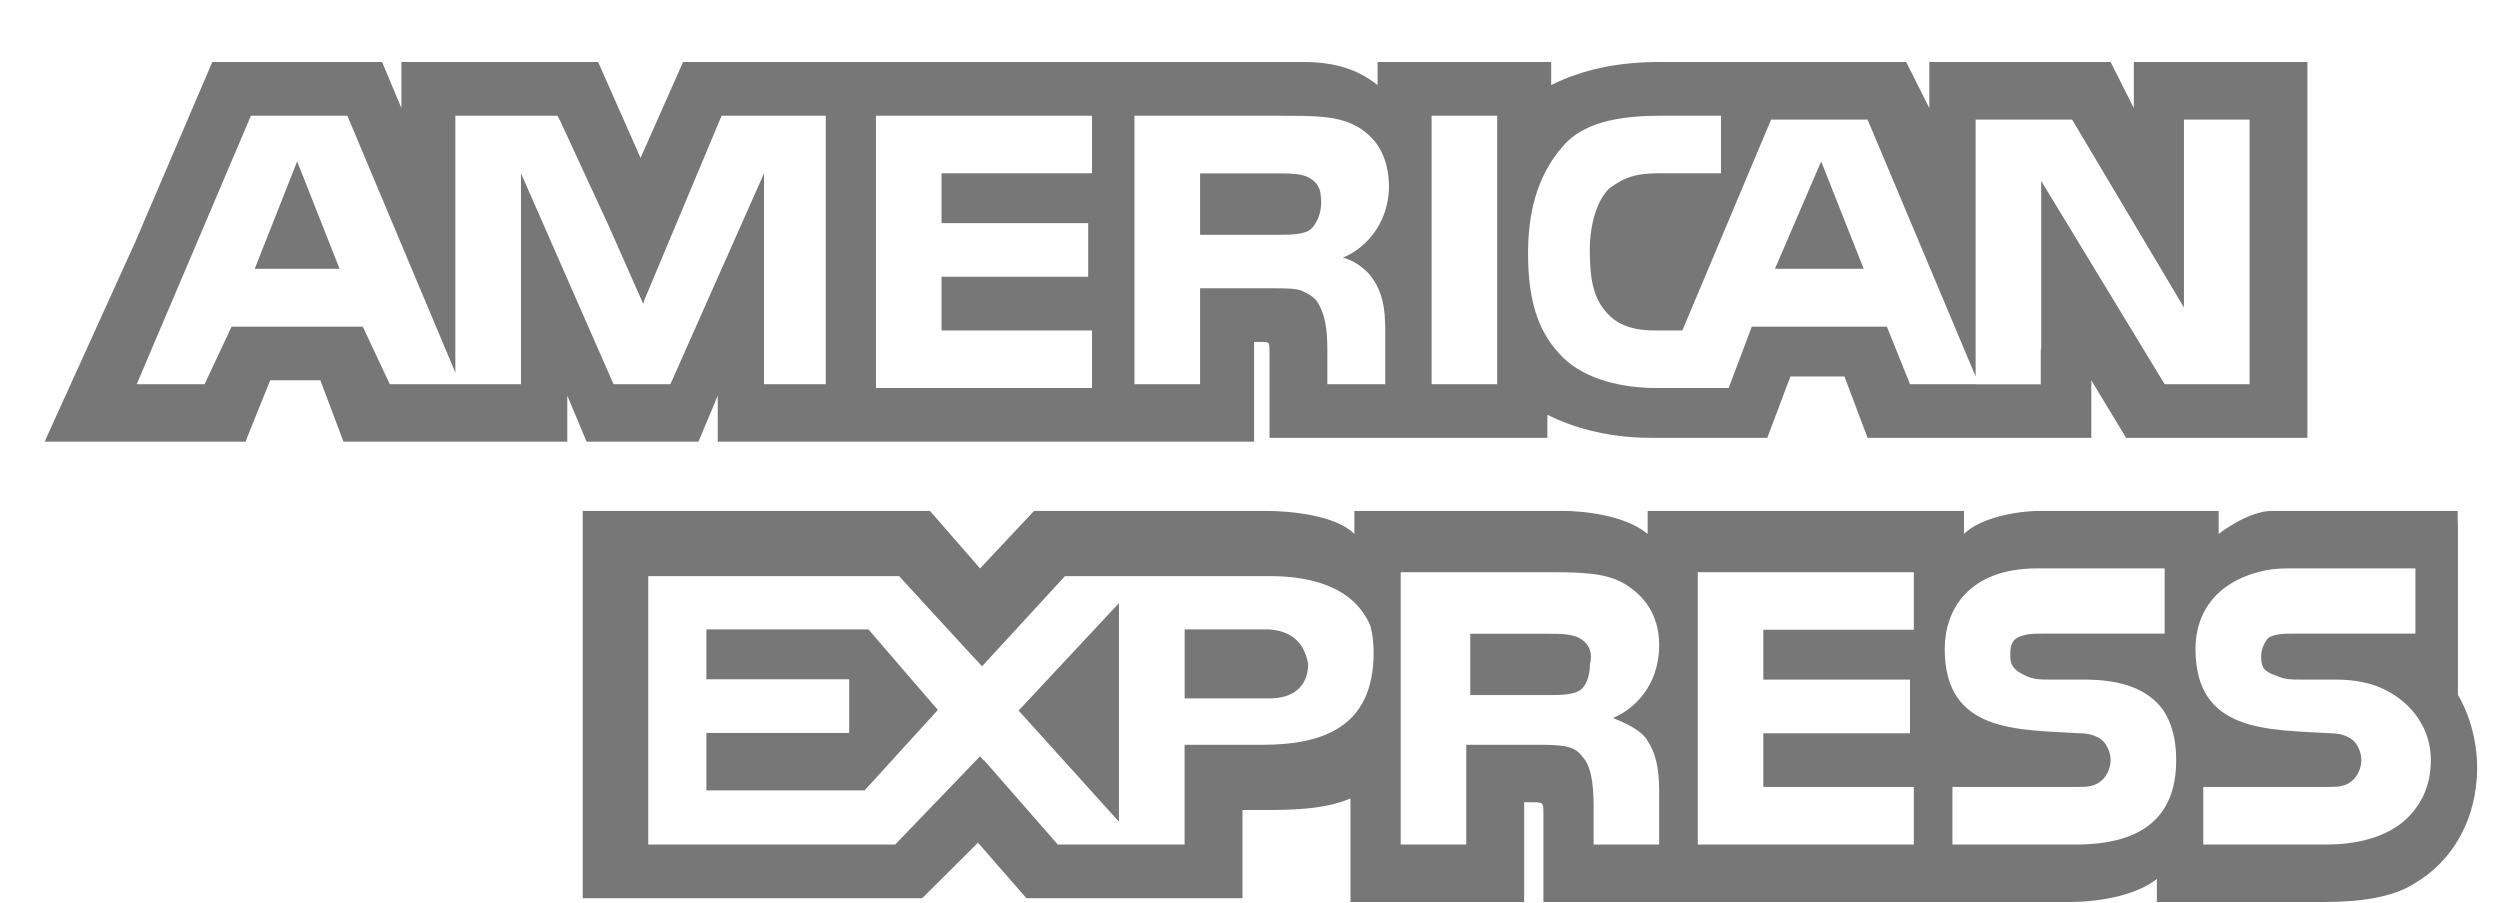 <svg width="36" height="13" viewBox="0 0 36 13" fill="none" xmlns="http://www.w3.org/2000/svg">
<path d="M3.668 3.871H4.89L4.279 2.324L3.668 3.871Z" fill="#777777"/>
<path d="M10.172 9.063V9.781H12.228V10.554H10.172V11.382H12.45L13.505 10.223L12.505 9.063H10.172Z" fill="#777777"/>
<path d="M26.225 2.324L25.559 3.871H26.837L26.225 2.324Z" fill="#777777"/>
<path d="M16.113 11.833V8.685L14.668 10.232L16.113 11.833Z" fill="#777777"/>
<path d="M18.837 9.56C18.781 9.229 18.559 9.063 18.225 9.063H17.059V10.057H18.281C18.614 10.057 18.837 9.891 18.837 9.56Z" fill="#777777"/>
<path d="M22.728 9.954C22.839 9.899 22.895 9.733 22.895 9.568C22.95 9.347 22.839 9.236 22.728 9.181C22.617 9.126 22.45 9.126 22.283 9.126H21.172V10.009H22.283C22.45 10.009 22.617 10.009 22.728 9.954Z" fill="#777777"/>
<path d="M30.727 0.893V1.556L30.393 0.893H27.782V1.556L27.449 0.893H23.893C23.282 0.893 22.781 1.004 22.337 1.225V0.893H19.837V0.949V1.225C19.559 1.004 19.226 0.893 18.781 0.893H9.836L9.224 2.274L8.613 0.893H6.613H5.78V1.556L5.502 0.893H5.446H3.057L1.946 3.488L0.668 6.304L0.645 6.36H0.668H3.502H3.537L3.557 6.304L3.891 5.476H4.613L4.946 6.36H8.169V6.304V5.697L8.447 6.36H10.058L10.336 5.697V6.304V6.36H11.614H18.003H18.059V4.924H18.17C18.281 4.924 18.281 4.924 18.281 5.09V6.305H22.282V5.973C22.615 6.139 23.115 6.305 23.782 6.305H25.449L25.782 5.421H26.56L26.893 6.305H30.115V5.752V5.476L30.616 6.305H30.727H30.782H33.227V0.893H30.727H30.727ZM11.892 5.532H11.336H11.002V5.201V2.495L10.947 2.621V2.62L9.654 5.532H9.613H9.316H8.835L7.502 2.495V5.532H5.613L5.224 4.704H3.335L2.946 5.532H1.969L3.613 1.667H5.002L6.557 5.366V1.667H6.891H8.029L8.056 1.722H8.058L8.759 3.238L9.262 4.374L9.28 4.317L10.391 1.667H11.891V5.532H11.892ZM15.725 2.495H13.558V3.213H15.67V3.985H13.558V4.759H15.725V5.587H12.614V1.667H15.725V2.495ZM19.688 3.919C19.69 3.92 19.692 3.921 19.693 3.922C19.714 3.944 19.732 3.966 19.748 3.987C19.854 4.126 19.94 4.332 19.944 4.635C19.945 4.64 19.945 4.645 19.945 4.65C19.945 4.653 19.946 4.656 19.946 4.659C19.946 4.661 19.946 4.662 19.946 4.664C19.947 4.694 19.948 4.725 19.948 4.759V5.532H19.114V5.09C19.114 4.869 19.114 4.538 18.948 4.317C18.895 4.265 18.842 4.23 18.784 4.206C18.701 4.152 18.543 4.151 18.281 4.151H17.281V5.532H16.336V1.667H18.448C18.948 1.667 19.281 1.667 19.559 1.832C19.831 1.995 19.996 2.264 20.002 2.691C19.989 3.278 19.61 3.601 19.337 3.71C19.337 3.71 19.522 3.747 19.688 3.919ZM21.559 5.532H20.615V1.667H21.559V5.532ZM32.394 5.532H31.171L29.393 2.605V5.035L29.387 5.029V5.534H28.449V5.532H27.504L27.171 4.704H25.226L24.893 5.587H23.837C23.393 5.587 22.837 5.477 22.504 5.145C22.17 4.814 22.004 4.372 22.004 3.655C22.004 3.102 22.115 2.55 22.504 2.108C22.781 1.777 23.282 1.667 23.893 1.667H24.782V2.495H23.893C23.559 2.495 23.393 2.55 23.17 2.716C23.004 2.881 22.893 3.213 22.893 3.599C22.893 4.041 22.948 4.317 23.17 4.538C23.337 4.704 23.559 4.759 23.837 4.759H24.226L25.504 1.722H26.06H26.893L28.449 5.421V5.233V3.986V3.875V1.722H29.838L31.449 4.428V1.722H32.394V5.532H32.394V5.532Z" fill="#777777"/>
<path d="M18.897 3.279C18.913 3.262 18.927 3.242 18.94 3.22C18.99 3.141 19.048 2.998 19.017 2.803C19.016 2.786 19.012 2.769 19.009 2.753C19.008 2.749 19.008 2.745 19.006 2.74L19.006 2.74C18.978 2.646 18.908 2.588 18.837 2.552C18.726 2.497 18.559 2.497 18.393 2.497H17.281V3.381H18.393C18.559 3.381 18.726 3.381 18.837 3.326C18.854 3.317 18.869 3.306 18.883 3.293L18.883 3.294C18.883 3.293 18.889 3.288 18.897 3.279Z" fill="#777777"/>
<path d="M35.671 11.056C35.671 10.67 35.56 10.283 35.394 10.007V7.523H35.391V7.357C35.391 7.357 33.062 7.357 32.716 7.357C32.369 7.357 31.949 7.688 31.949 7.688V7.357H29.393C29.004 7.357 28.504 7.467 28.282 7.688V7.357H23.726V7.523V7.688C23.392 7.412 22.781 7.357 22.503 7.357H19.503V7.523V7.688C19.225 7.412 18.558 7.357 18.224 7.357H14.891L14.113 8.185L13.391 7.357H13.158H12.78H8.391V7.522V7.959V12.934H13.28L14.083 12.135L14.78 12.934H14.836H17.653H17.781H17.836H17.892V12.382V11.664H18.169C18.558 11.664 19.058 11.664 19.447 11.498V12.878V12.989H21.948V12.878V11.553H22.058C22.225 11.553 22.225 11.553 22.225 11.719V12.878V12.989H29.781C30.282 12.989 30.782 12.878 31.059 12.657V12.878V12.989H33.449C33.948 12.989 34.449 12.934 34.782 12.713C35.294 12.408 35.616 11.868 35.664 11.224C35.666 11.205 35.669 11.186 35.671 11.167L35.668 11.164C35.67 11.128 35.671 11.092 35.671 11.056ZM18.169 10.725H17.058V10.89V11.222V11.553V12.161H15.232L14.169 10.946L14.165 10.95L14.113 10.89L12.891 12.161H9.335V8.296H12.947L13.933 9.37L14.141 9.594L14.169 9.565L15.336 8.296H18.28C18.852 8.296 19.492 8.436 19.734 9.014C19.764 9.128 19.78 9.255 19.78 9.4C19.78 10.504 19.003 10.725 18.169 10.725ZM23.726 10.67C23.837 10.835 23.892 11.056 23.892 11.388V12.161H22.948V11.664C22.948 11.443 22.948 11.056 22.781 10.89C22.67 10.725 22.448 10.725 22.114 10.725H21.114V12.161H20.17V8.24H22.281C22.725 8.24 23.114 8.24 23.392 8.406C23.67 8.572 23.892 8.848 23.892 9.289C23.892 9.897 23.503 10.228 23.226 10.339C23.503 10.448 23.67 10.559 23.726 10.67ZM27.559 9.068H25.392V9.786H27.504V10.559H25.392V11.332H27.559V12.161H24.448V8.24H27.559V9.068ZM29.893 12.161H28.115V11.332H29.893C30.059 11.332 30.171 11.332 30.282 11.222C30.338 11.167 30.393 11.056 30.393 10.946C30.393 10.835 30.338 10.725 30.282 10.67C30.226 10.615 30.115 10.559 29.948 10.559C29.059 10.504 28.004 10.559 28.004 9.345C28.004 8.793 28.337 8.185 29.337 8.185H31.171V9.124H29.448C29.282 9.124 29.171 9.124 29.059 9.179C28.948 9.234 28.948 9.345 28.948 9.455C28.948 9.621 29.059 9.676 29.17 9.731C29.282 9.786 29.393 9.786 29.504 9.786H30.004C30.504 9.786 30.837 9.897 31.059 10.118C31.226 10.283 31.337 10.559 31.337 10.946C31.337 11.774 30.837 12.161 29.893 12.161ZM34.671 11.774C34.449 11.995 34.06 12.161 33.504 12.161H31.727V11.332H33.504C33.671 11.332 33.782 11.332 33.893 11.222C33.949 11.167 34.004 11.056 34.004 10.946C34.004 10.835 33.949 10.725 33.893 10.67C33.838 10.615 33.727 10.559 33.56 10.559C32.671 10.504 31.615 10.559 31.615 9.345C31.615 8.82 31.917 8.346 32.663 8.205C32.752 8.193 32.846 8.185 32.949 8.185H34.782V9.124H33.56H33.116H33.06C32.893 9.124 32.782 9.124 32.671 9.179C32.615 9.234 32.56 9.345 32.56 9.455C32.56 9.621 32.615 9.676 32.782 9.731C32.893 9.786 33.004 9.786 33.116 9.786H33.171H33.615C33.858 9.786 34.042 9.816 34.21 9.875C34.364 9.93 34.873 10.156 34.987 10.748C34.997 10.81 35.004 10.874 35.004 10.946C35.004 11.277 34.893 11.553 34.671 11.774Z" fill="#777777"/>
</svg>
